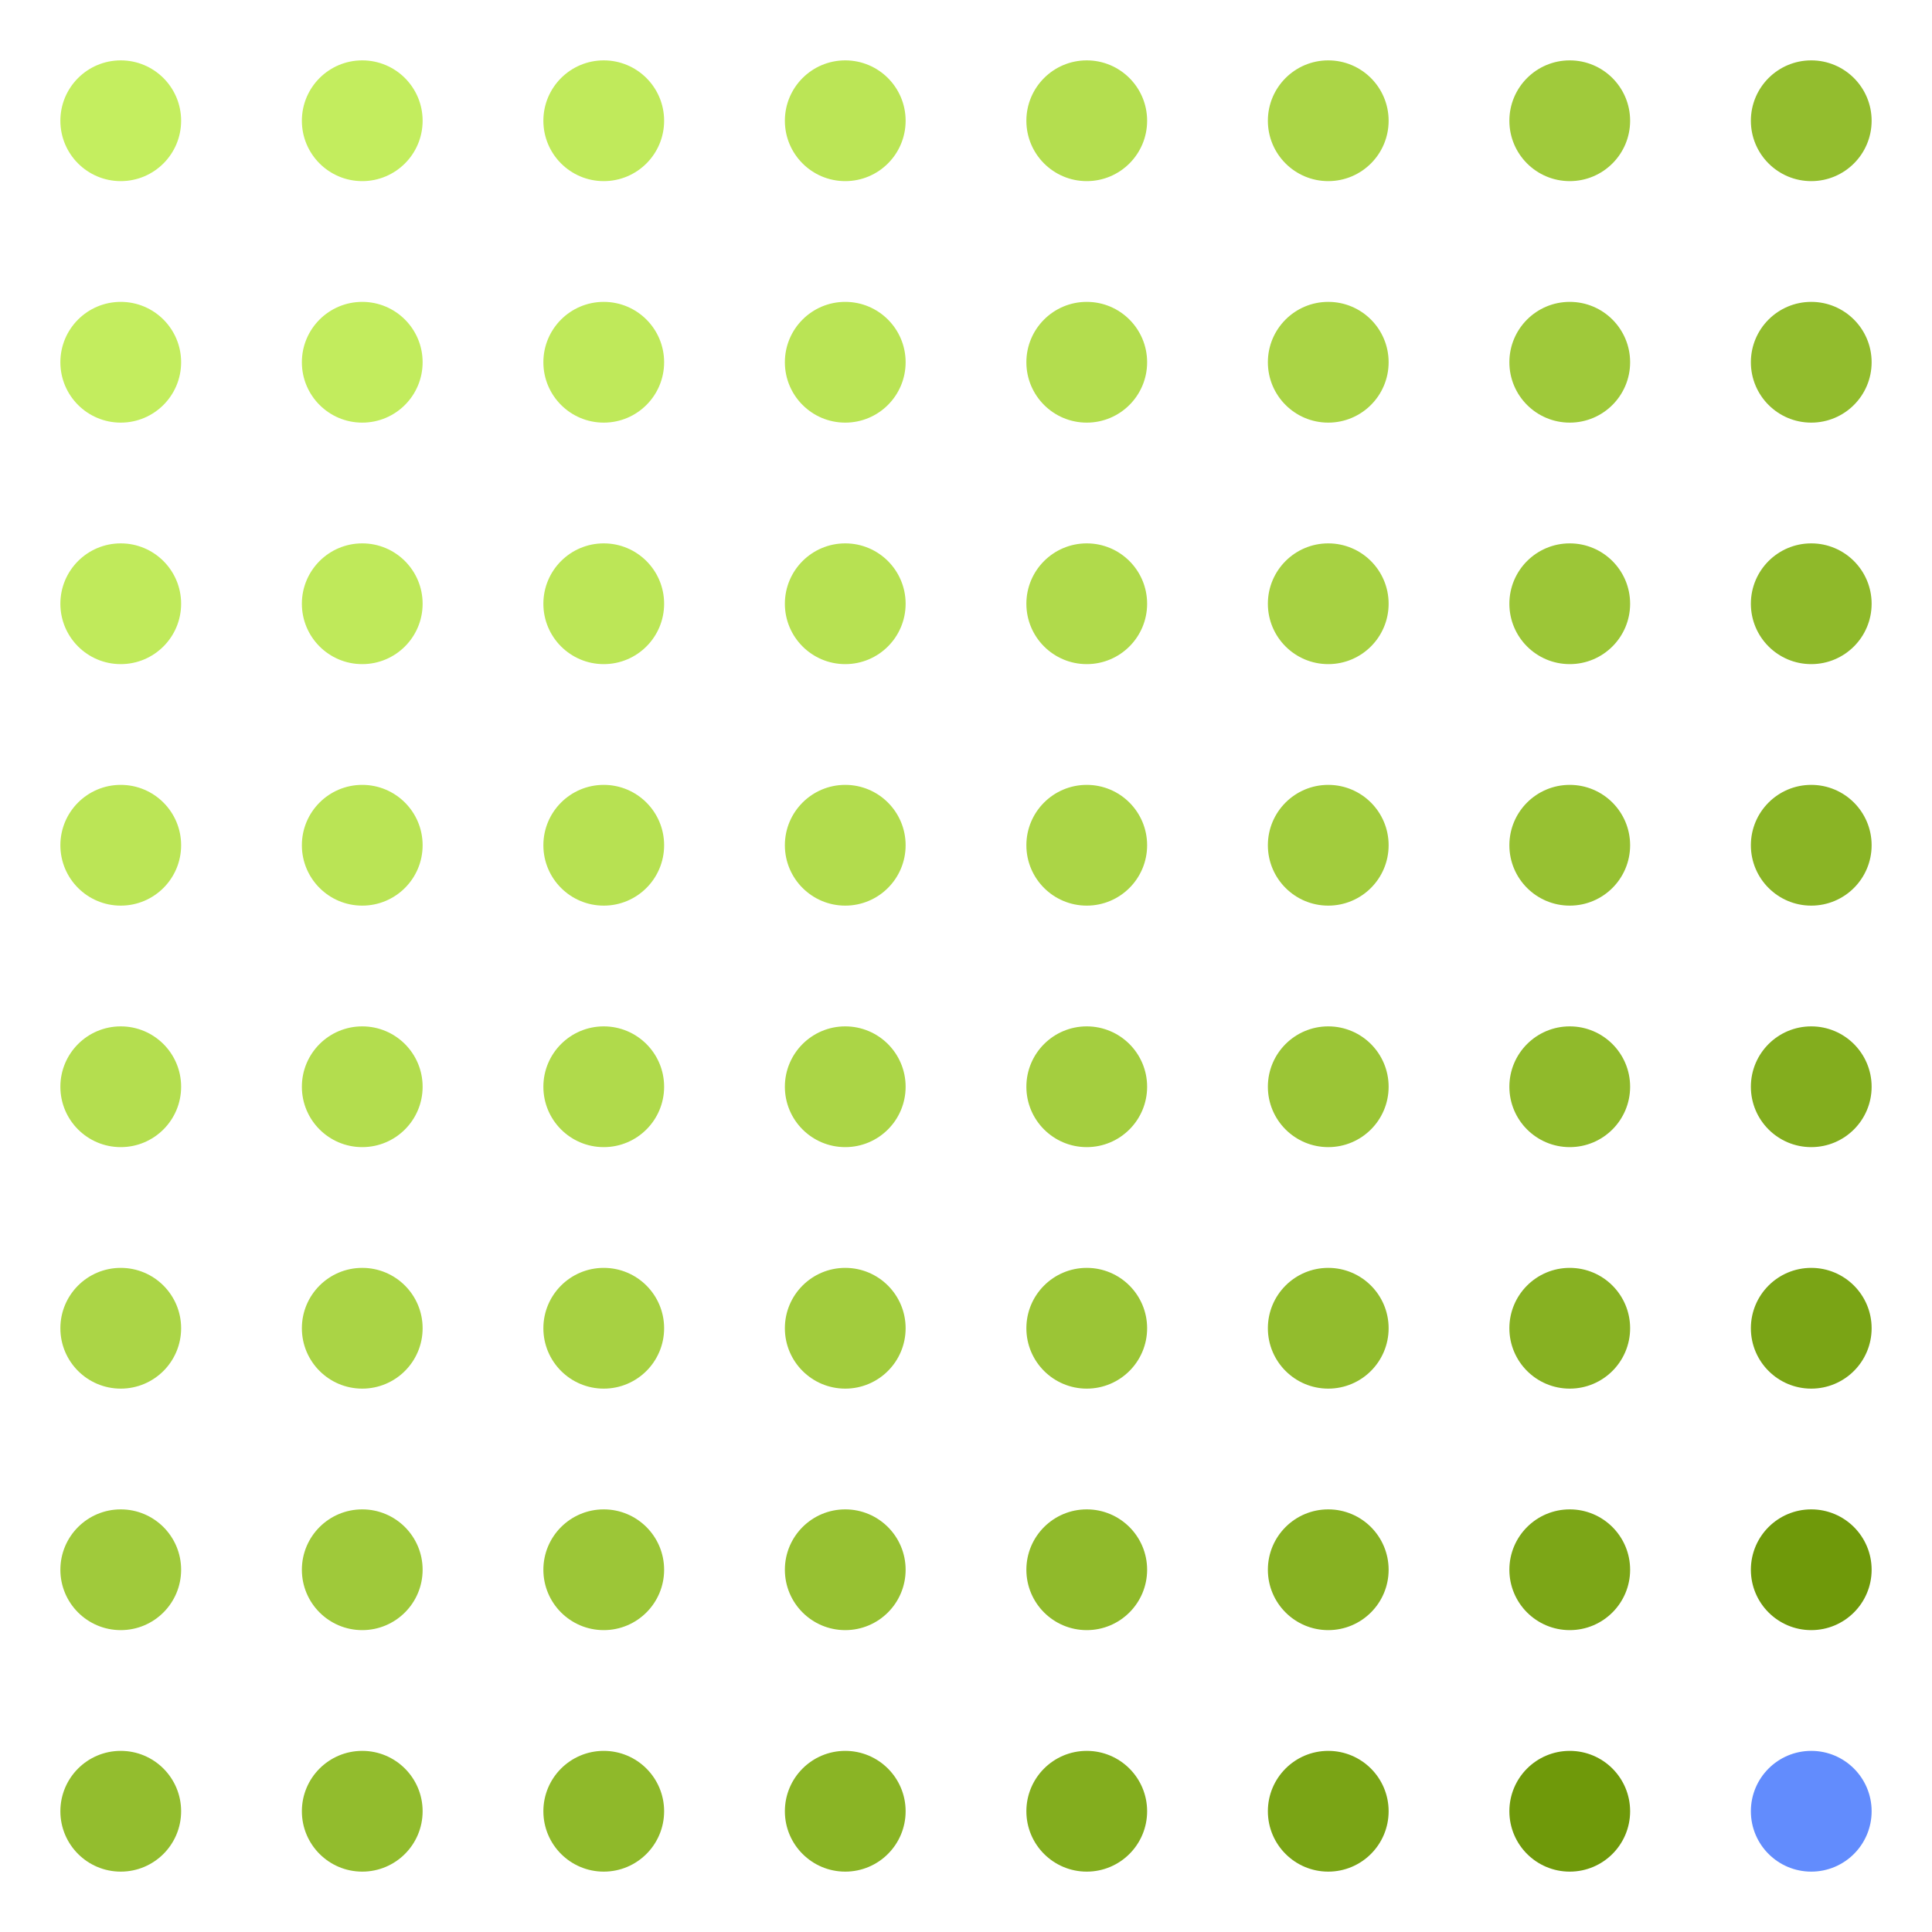 <svg width="256" height="256" version="1.1" xmlns="http://www.w3.org/2000/svg" class="s1" style="background:radial-gradient(rgb(160,59,17), rgb(59,17,160));"><style>.s1{--a:rgb(160,59,17);--b:rgb(59,17,160);transition: all 1000ms ease;}.s1:hover {filter:hue-rotate(-270deg);}.u{animation:11000ms infinite alternate a,15500ms infinite alternate b;transform-origin:50% 50%;}@keyframes a{25%{filter:hue-rotate(0deg);transform:rotate(0deg);}50%{filter:hue-rotate(-90deg);transform:rotate(45deg);}75%{filter:hue-rotate(0deg);transform:rotate(0deg);}100%{filter:hue-rotate(90deg);transform:rotate(-45deg);}}@keyframes b{from{opacity: 1;}to {opacity: 0.5;}}</style><defs><circle id="r" cx="16" cy="16" height="32" width="32" r="8"></circle></defs><g id="g" style=""><use class="u" href="#r" x="0" y="0" fill="rgb(196,238,95)" style="animation-delay:5000ms;" /><use class="u" href="#r" x="32" y="0" fill="rgb(195,237,94)" style="animation-delay:9000ms;" /><use class="u" href="#r" x="64" y="0" fill="rgb(192,234,91)" style="animation-delay:2000ms;" /><use class="u" href="#r" x="96" y="0" fill="rgb(187,229,86)" style="animation-delay:5000ms;" /><use class="u" href="#r" x="128" y="0" fill="rgb(180,222,79)" style="animation-delay:5000ms;" /><use class="u" href="#r" x="160" y="0" fill="rgb(171,213,70)" style="animation-delay:2000ms;" /><use class="u" href="#r" x="192" y="0" fill="rgb(160,202,59)" style="animation-delay:9000ms;" /><use class="u" href="#r" x="224" y="0" fill="rgb(147,189,46)" style="animation-delay:5000ms;" /><use class="u" href="#r" x="0" y="32" fill="rgb(195,237,94)" style="animation-delay:9000ms;" /><use class="u" href="#r" x="32" y="32" fill="rgb(194,236,93)" style="animation-delay:9000ms;" /><use class="u" href="#r" x="64" y="32" fill="rgb(191,233,90)" style="animation-delay:0ms;" /><use class="u" href="#r" x="96" y="32" fill="rgb(186,228,85)" style="animation-delay:1000ms;" /><use class="u" href="#r" x="128" y="32" fill="rgb(179,221,78)" style="animation-delay:1000ms;" /><use class="u" href="#r" x="160" y="32" fill="rgb(170,212,69)" style="animation-delay:0ms;" /><use class="u" href="#r" x="192" y="32" fill="rgb(159,201,58)" style="animation-delay:9000ms;" /><use class="u" href="#r" x="224" y="32" fill="rgb(146,188,45)" style="animation-delay:9000ms;" /><use class="u" href="#r" x="0" y="64" fill="rgb(192,234,91)" style="animation-delay:2000ms;" /><use class="u" href="#r" x="32" y="64" fill="rgb(191,233,90)" style="animation-delay:0ms;" /><use class="u" href="#r" x="64" y="64" fill="rgb(188,230,87)" style="animation-delay:9000ms;" /><use class="u" href="#r" x="96" y="64" fill="rgb(183,225,82)" style="animation-delay:7000ms;" /><use class="u" href="#r" x="128" y="64" fill="rgb(176,218,75)" style="animation-delay:7000ms;" /><use class="u" href="#r" x="160" y="64" fill="rgb(167,209,66)" style="animation-delay:9000ms;" /><use class="u" href="#r" x="192" y="64" fill="rgb(156,198,55)" style="animation-delay:0ms;" /><use class="u" href="#r" x="224" y="64" fill="rgb(143,185,42)" style="animation-delay:2000ms;" /><use class="u" href="#r" x="0" y="96" fill="rgb(187,229,86)" style="animation-delay:5000ms;" /><use class="u" href="#r" x="32" y="96" fill="rgb(186,228,85)" style="animation-delay:1000ms;" /><use class="u" href="#r" x="64" y="96" fill="rgb(183,225,82)" style="animation-delay:7000ms;" /><use class="u" href="#r" x="96" y="96" fill="rgb(178,220,77)" style="animation-delay:3000ms;" /><use class="u" href="#r" x="128" y="96" fill="rgb(171,213,70)" style="animation-delay:3000ms;" /><use class="u" href="#r" x="160" y="96" fill="rgb(162,204,61)" style="animation-delay:7000ms;" /><use class="u" href="#r" x="192" y="96" fill="rgb(151,193,50)" style="animation-delay:1000ms;" /><use class="u" href="#r" x="224" y="96" fill="rgb(138,180,37)" style="animation-delay:5000ms;" /><use class="u" href="#r" x="0" y="128" fill="rgb(180,222,79)" style="animation-delay:1000ms;" /><use class="u" href="#r" x="32" y="128" fill="rgb(179,221,78)" style="animation-delay:5000ms;" /><use class="u" href="#r" x="64" y="128" fill="rgb(176,218,75)" style="animation-delay:9000ms;" /><use class="u" href="#r" x="96" y="128" fill="rgb(171,213,70)" style="animation-delay:3000ms;" /><use class="u" href="#r" x="128" y="128" fill="rgb(164,206,63)" style="animation-delay:3000ms;" /><use class="u" href="#r" x="160" y="128" fill="rgb(155,197,54)" style="animation-delay:9000ms;" /><use class="u" href="#r" x="192" y="128" fill="rgb(144,186,43)" style="animation-delay:5000ms;" /><use class="u" href="#r" x="224" y="128" fill="rgb(131,173,30)" style="animation-delay:1000ms;" /><use class="u" href="#r" x="0" y="160" fill="rgb(171,213,70)" style="animation-delay:4000ms;" /><use class="u" href="#r" x="32" y="160" fill="rgb(170,212,69)" style="animation-delay:6000ms;" /><use class="u" href="#r" x="64" y="160" fill="rgb(167,209,66)" style="animation-delay:7000ms;" /><use class="u" href="#r" x="96" y="160" fill="rgb(162,204,61)" style="animation-delay:9000ms;" /><use class="u" href="#r" x="128" y="160" fill="rgb(155,197,54)" style="animation-delay:9000ms;" /><use class="u" href="#r" x="160" y="160" fill="rgb(146,188,45)" style="animation-delay:7000ms;" /><use class="u" href="#r" x="192" y="160" fill="rgb(135,177,34)" style="animation-delay:6000ms;" /><use class="u" href="#r" x="224" y="160" fill="rgb(122,164,21)" style="animation-delay:4000ms;" /><use class="u" href="#r" x="0" y="192" fill="rgb(160,202,59)" style="animation-delay:7000ms;" /><use class="u" href="#r" x="32" y="192" fill="rgb(159,201,58)" style="animation-delay:7000ms;" /><use class="u" href="#r" x="64" y="192" fill="rgb(156,198,55)" style="animation-delay:6000ms;" /><use class="u" href="#r" x="96" y="192" fill="rgb(151,193,50)" style="animation-delay:5000ms;" /><use class="u" href="#r" x="128" y="192" fill="rgb(144,186,43)" style="animation-delay:5000ms;" /><use class="u" href="#r" x="160" y="192" fill="rgb(135,177,34)" style="animation-delay:6000ms;" /><use class="u" href="#r" x="192" y="192" fill="rgb(124,166,23)" style="animation-delay:7000ms;" /><use class="u" href="#r" x="224" y="192" fill="rgb(111,153,10)" style="animation-delay:7000ms;" /><use class="u" href="#r" x="0" y="224" fill="rgb(147,189,46)" style="animation-delay:1000ms;" /><use class="u" href="#r" x="32" y="224" fill="rgb(146,188,45)" style="animation-delay:7000ms;" /><use class="u" href="#r" x="64" y="224" fill="rgb(143,185,42)" style="animation-delay:4000ms;" /><use class="u" href="#r" x="96" y="224" fill="rgb(138,180,37)" style="animation-delay:1000ms;" /><use class="u" href="#r" x="128" y="224" fill="rgb(131,173,30)" style="animation-delay:1000ms;" /><use class="u" href="#r" x="160" y="224" fill="rgb(122,164,21)" style="animation-delay:4000ms;" /><use class="u" href="#r" x="192" y="224" fill="rgb(111,153,10)" style="animation-delay:7000ms;" /><use class="u" href="#r" x="224" y="224" fill="rgb(98,140,253)" style="animation-delay:1000ms;" /></g></svg>